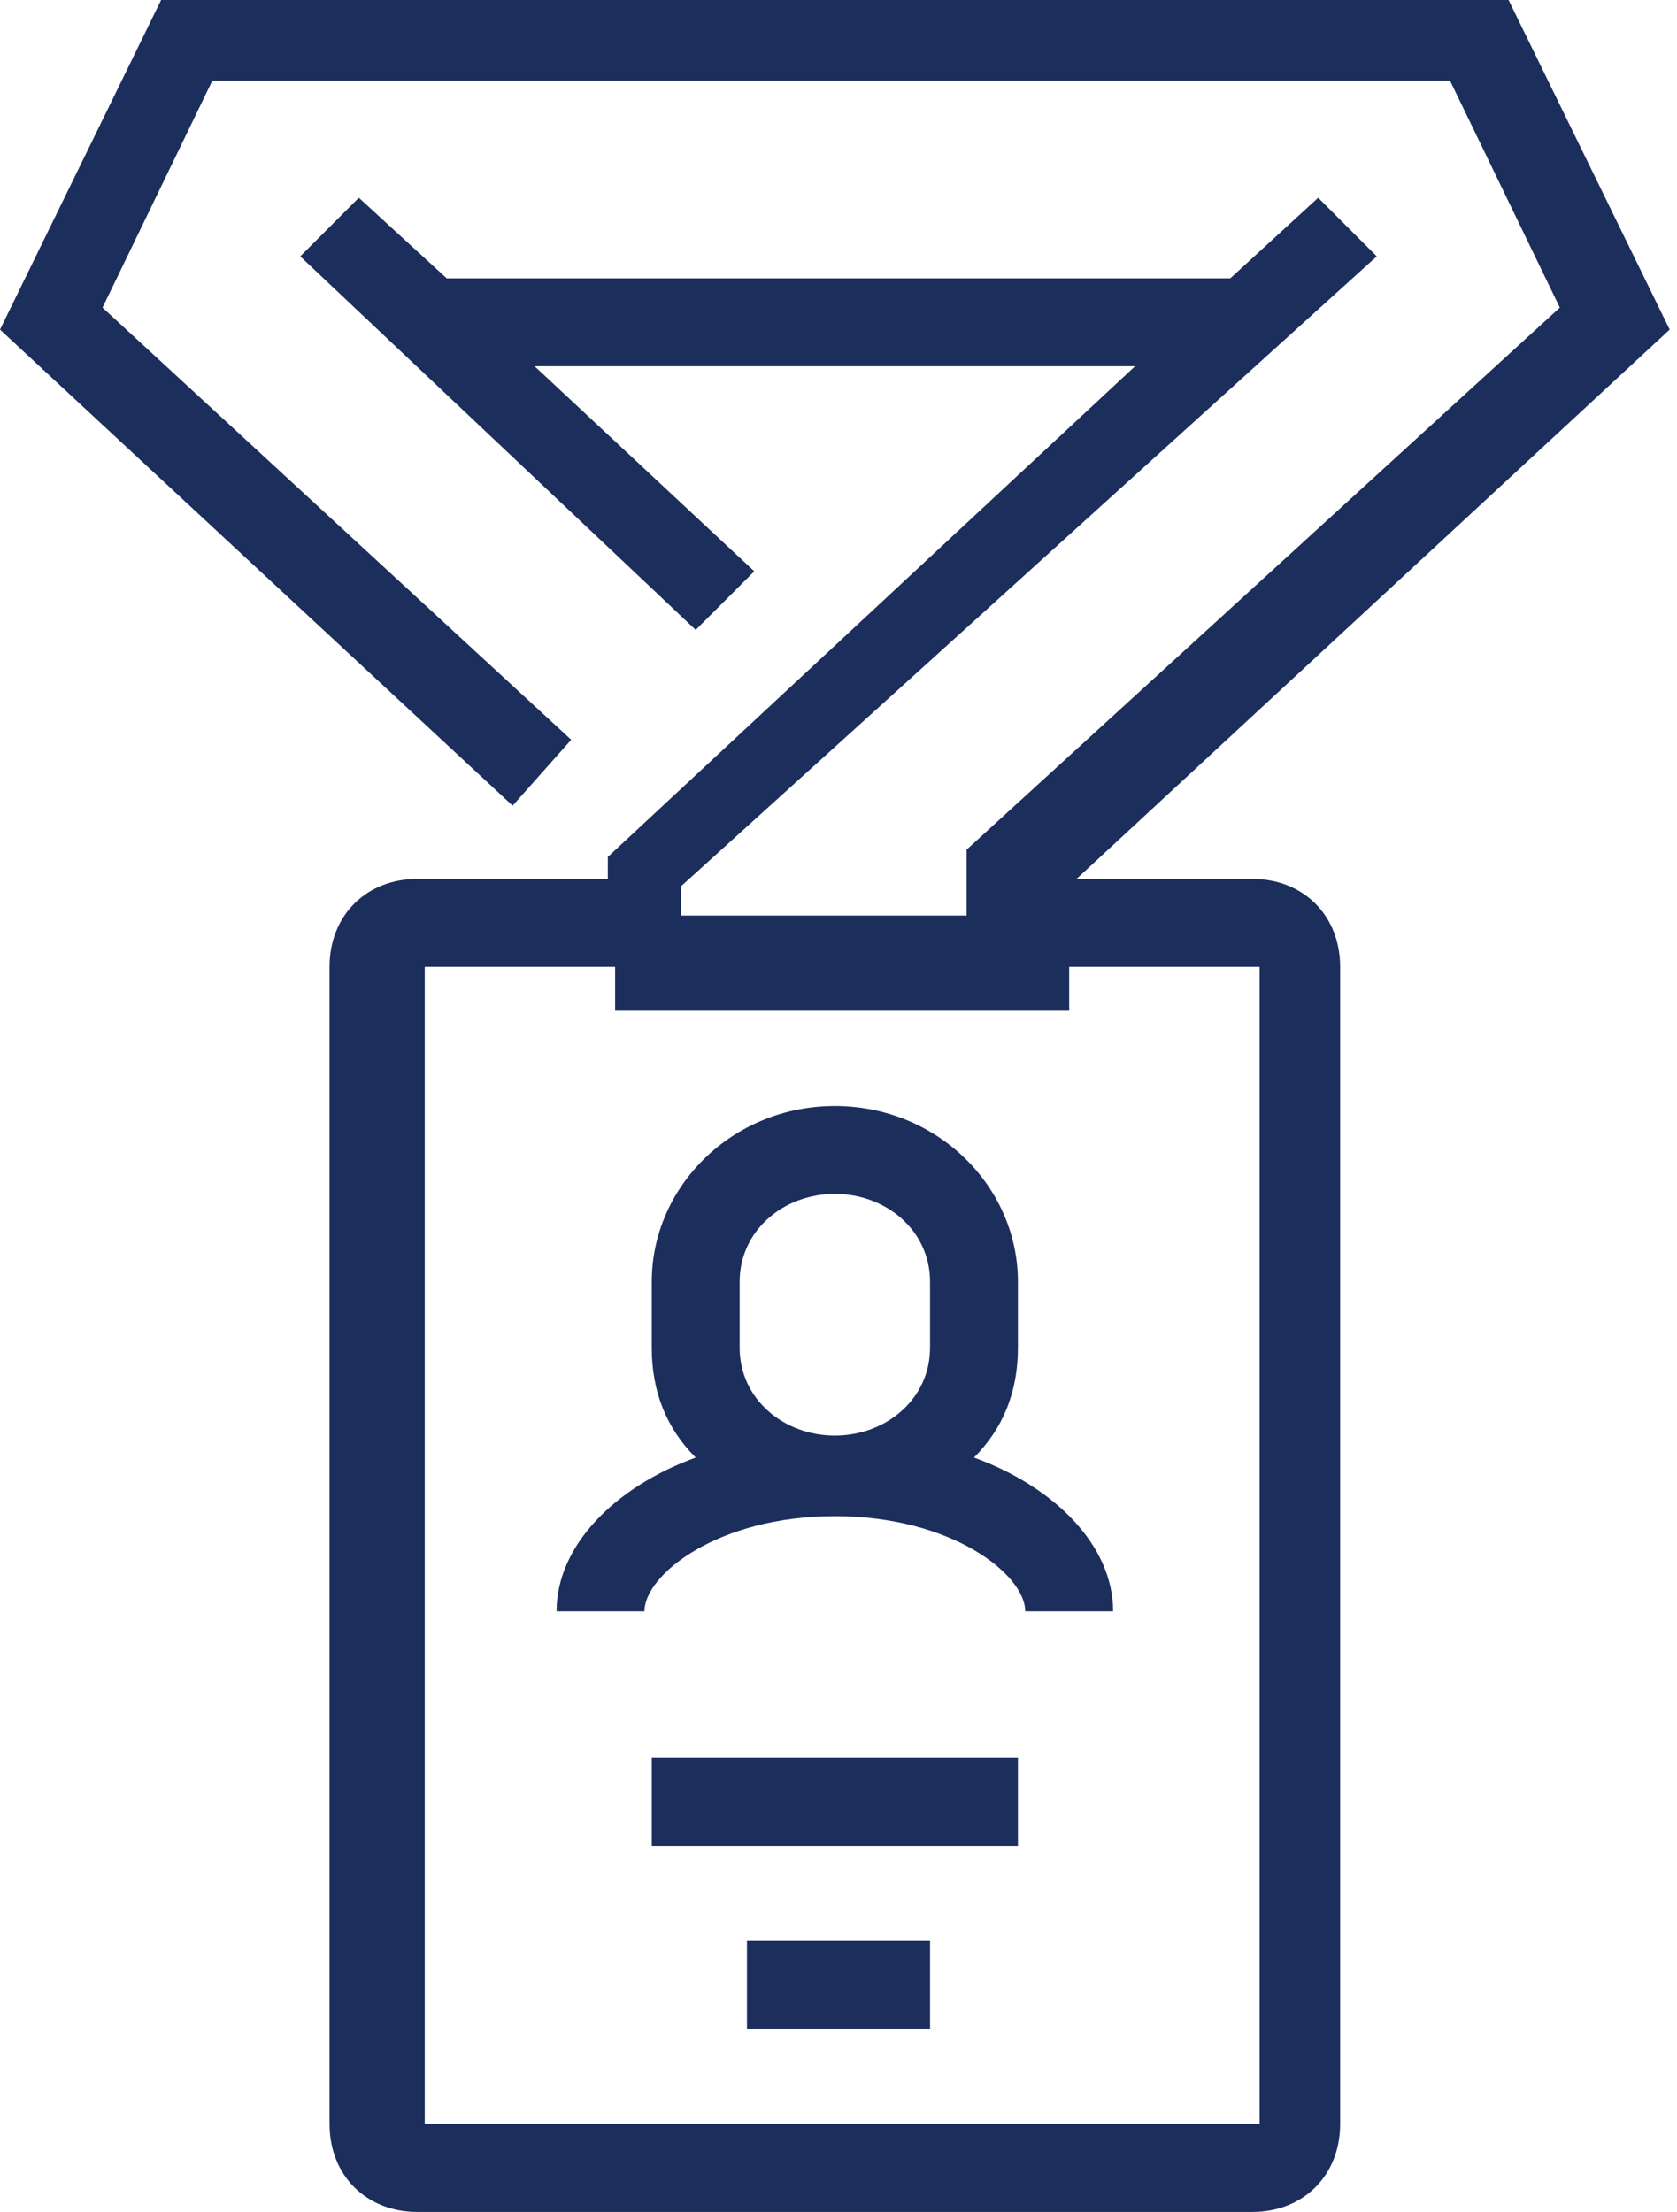 <svg id="Layer_1" xmlns="http://www.w3.org/2000/svg" version="1.1" viewBox="0 0 22.9 30.2"><defs><style>.st0{fill:#1c2e5c}</style></defs><path class="st0" d="M17.1 12h-2.4l8.1-7.5L20.6 0H2.2L0 4.5 7 11l.8-.9-6.4-5.9 1.5-3.1h16.9l1.5 3.1-8.1 7.4v.9H9.3v-.4l9.5-8.6-.8-.8-1.2 1.1H6.1L4.9 2.7l-.8.8 5.4 5.1.8-.8-3-2.8h8.2l-7.2 6.7v.3H5.7c-.7 0-1.2.5-1.2 1.2V29c0 .7.5 1.2 1.2 1.2h11.4c.7 0 1.2-.5 1.2-1.2V13.2c0-.7-.5-1.2-1.2-1.2Zm.1 17H5.8V13.2h2.6v.6h6.2v-.6h2.6V29Z"/><path class="st0" d="M13.3 19.9c.4-.4.6-.9.6-1.5v-.9c0-1.3-1.1-2.4-2.5-2.4s-2.5 1.1-2.5 2.4v.9c0 .6.2 1.1.6 1.5-1.1.4-1.9 1.2-1.9 2.1h1.2c0-.5 1-1.3 2.6-1.3s2.6.8 2.6 1.3h1.2c0-.9-.8-1.7-1.9-2.1Zm-3.2-2.4c0-.7.6-1.2 1.3-1.2s1.3.5 1.3 1.2v.9c0 .7-.6 1.2-1.3 1.2s-1.3-.5-1.3-1.2v-.9ZM8.9 24h5v1.2h-5zM10.2 26.5h2.5v1.2h-2.5z"/></svg>
